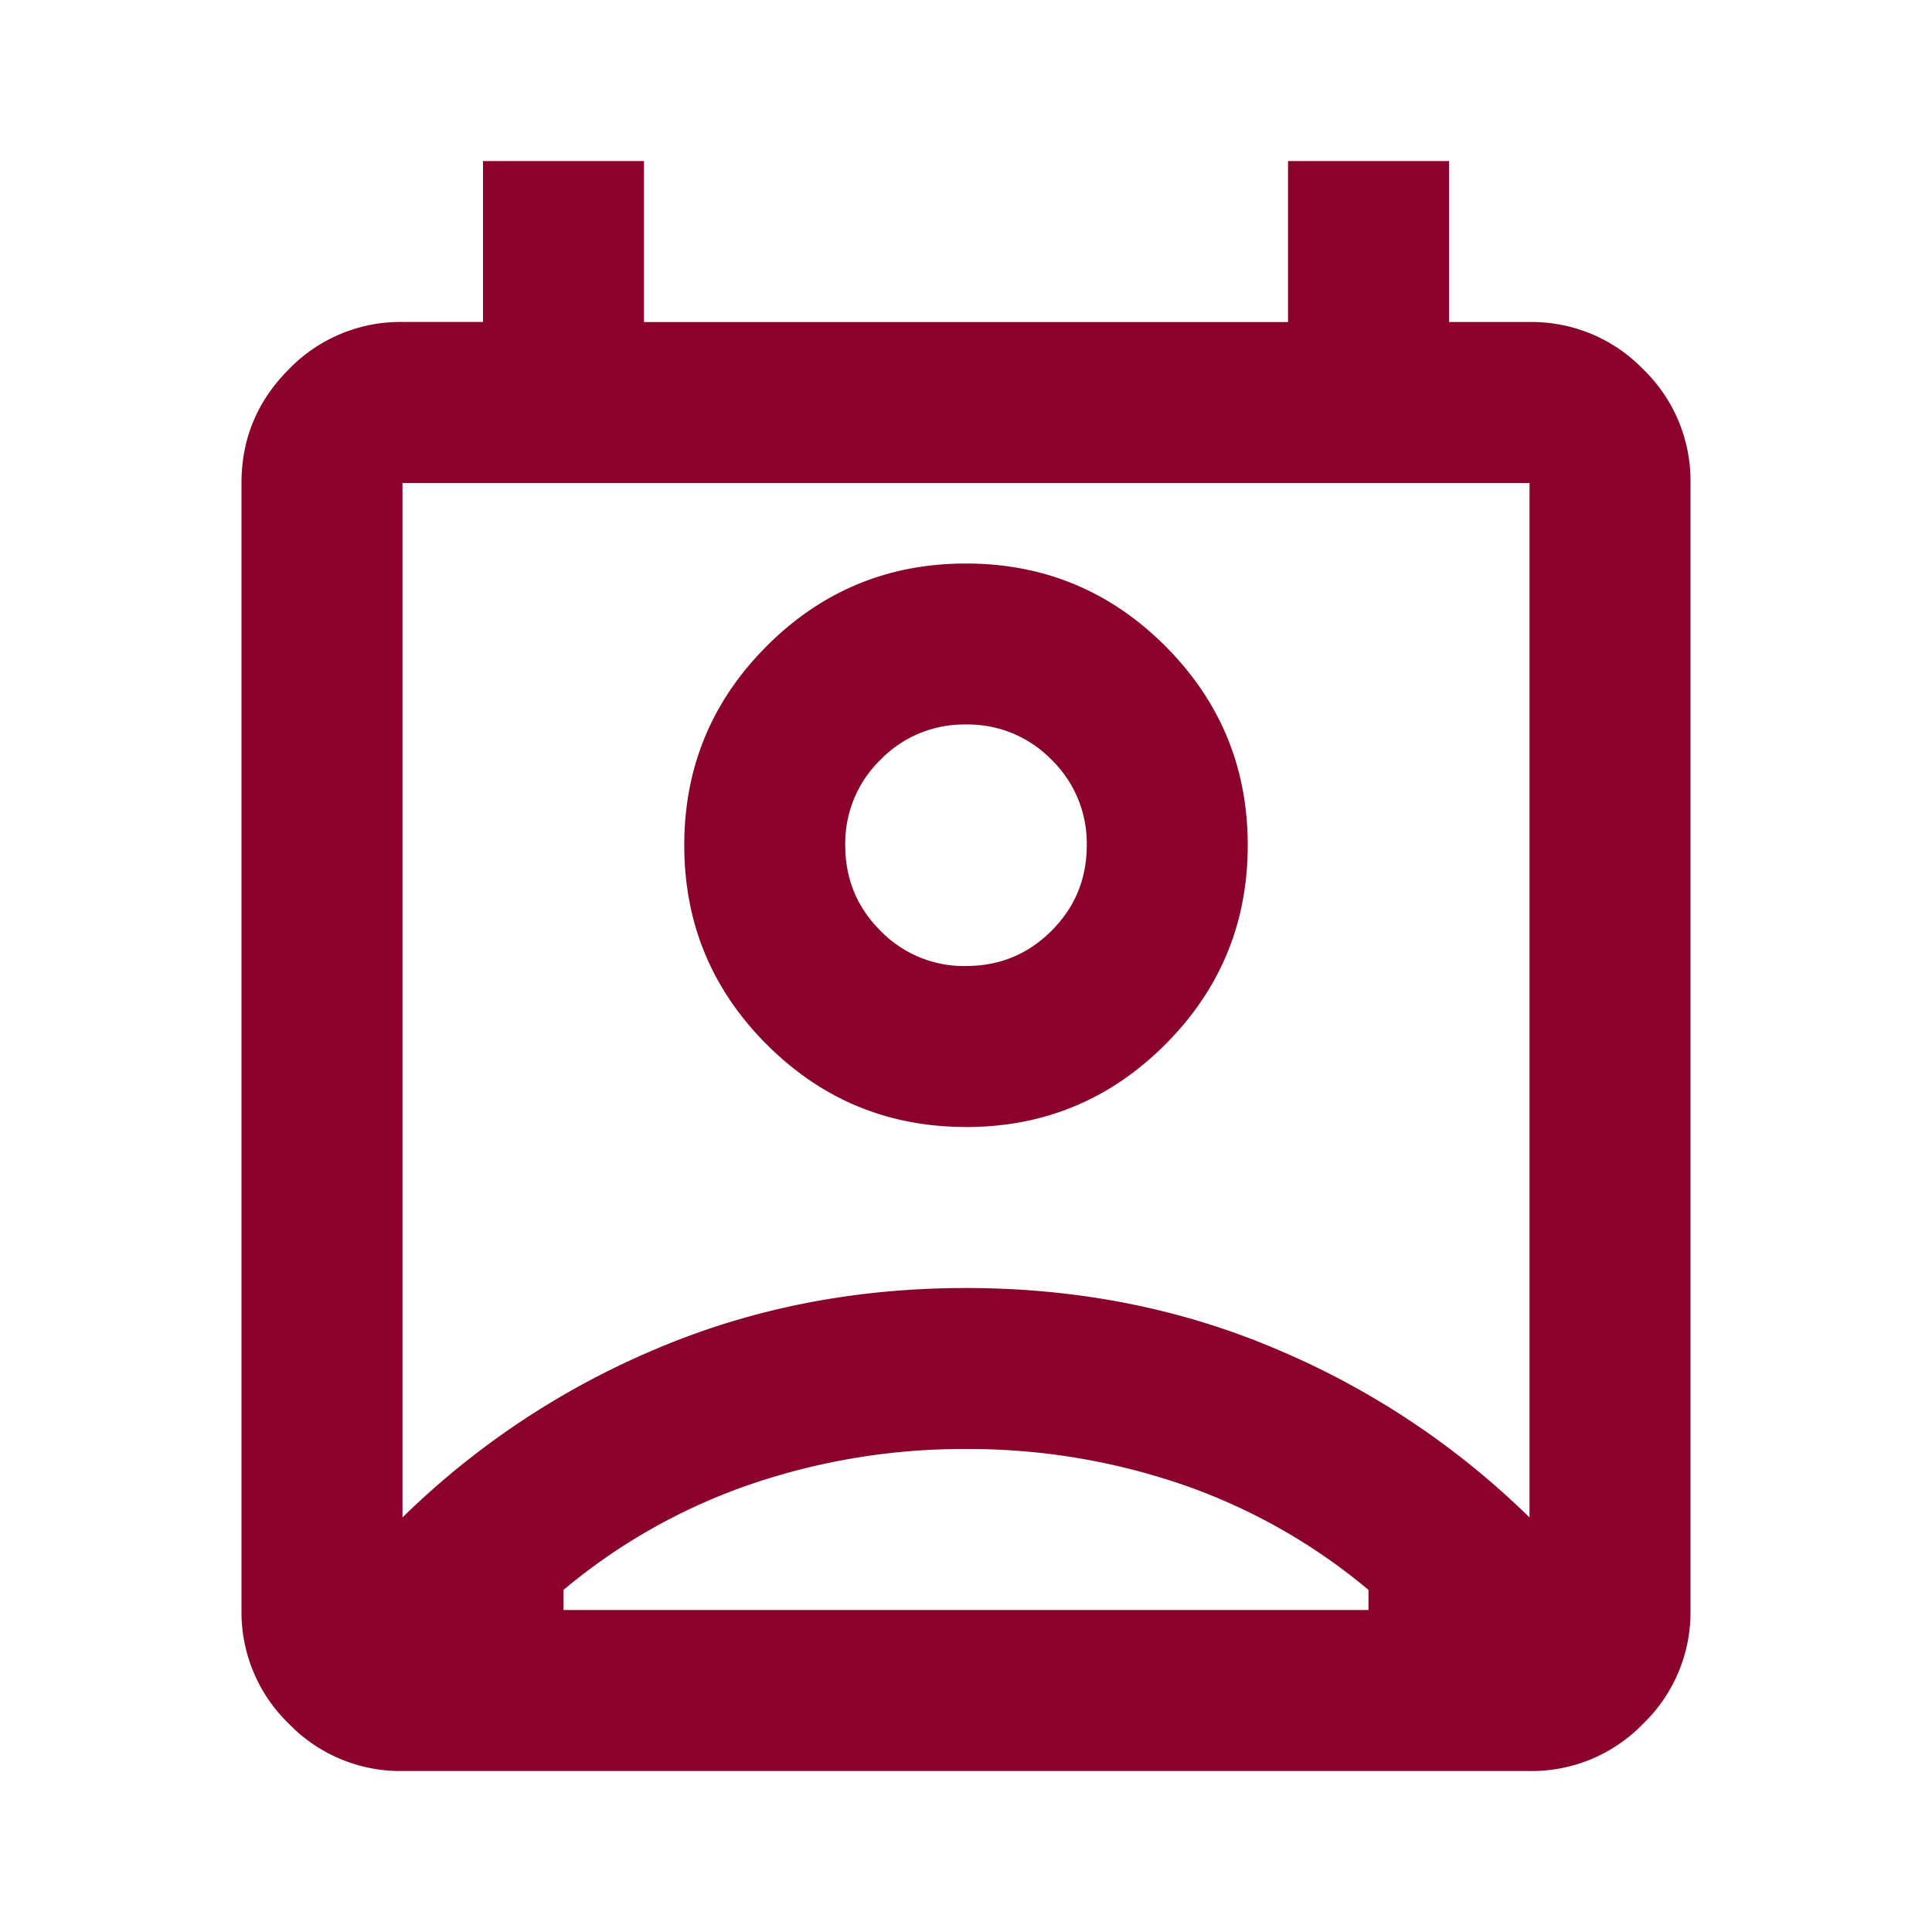 <svg width="40" height="40" fill="none" xmlns="http://www.w3.org/2000/svg"><path d="M20 30a13.64 13.64 0 00-4.458.73 12.185 12.185 0 00-3.875 2.187v.416h16.666v-.416a12.185 12.185 0 00-3.875-2.188A13.64 13.64 0 0020 30zM8.333 31.417a16.8 16.8 0 015.23-3.48c1.986-.847 4.131-1.27 6.437-1.27s4.451.423 6.438 1.27a16.8 16.8 0 015.229 3.48V10H8.333v21.417zM20 23.333c-1.611 0-2.986-.569-4.125-1.708-1.139-1.139-1.708-2.514-1.708-4.125 0-1.61.57-2.986 1.708-4.125 1.139-1.139 2.514-1.708 4.125-1.708 1.611 0 2.986.57 4.125 1.708 1.139 1.14 1.708 2.514 1.708 4.125 0 1.611-.57 2.986-1.708 4.125-1.139 1.14-2.514 1.709-4.125 1.709zM20 20c.694 0 1.285-.243 1.77-.729.487-.486.73-1.076.73-1.77a2.41 2.41 0 00-.73-1.772A2.41 2.41 0 0020 15a2.41 2.41 0 00-1.77.73 2.411 2.411 0 00-.73 1.77c0 .695.243 1.285.73 1.771a2.41 2.41 0 001.77.73zM8.333 36.667a3.21 3.21 0 01-2.354-.98A3.21 3.21 0 015 33.335V10c0-.916.326-1.701.98-2.354a3.21 3.21 0 012.353-.98H10V3.334h3.333v3.334h13.334V3.334H30v3.333h1.667a3.21 3.21 0 012.354.979A3.21 3.21 0 0135 10v23.334a3.21 3.21 0 01-.98 2.354 3.21 3.21 0 01-2.353.979H8.333zM20 33.333h8.333-16.666H20z" fill="#8A022B"/></svg>